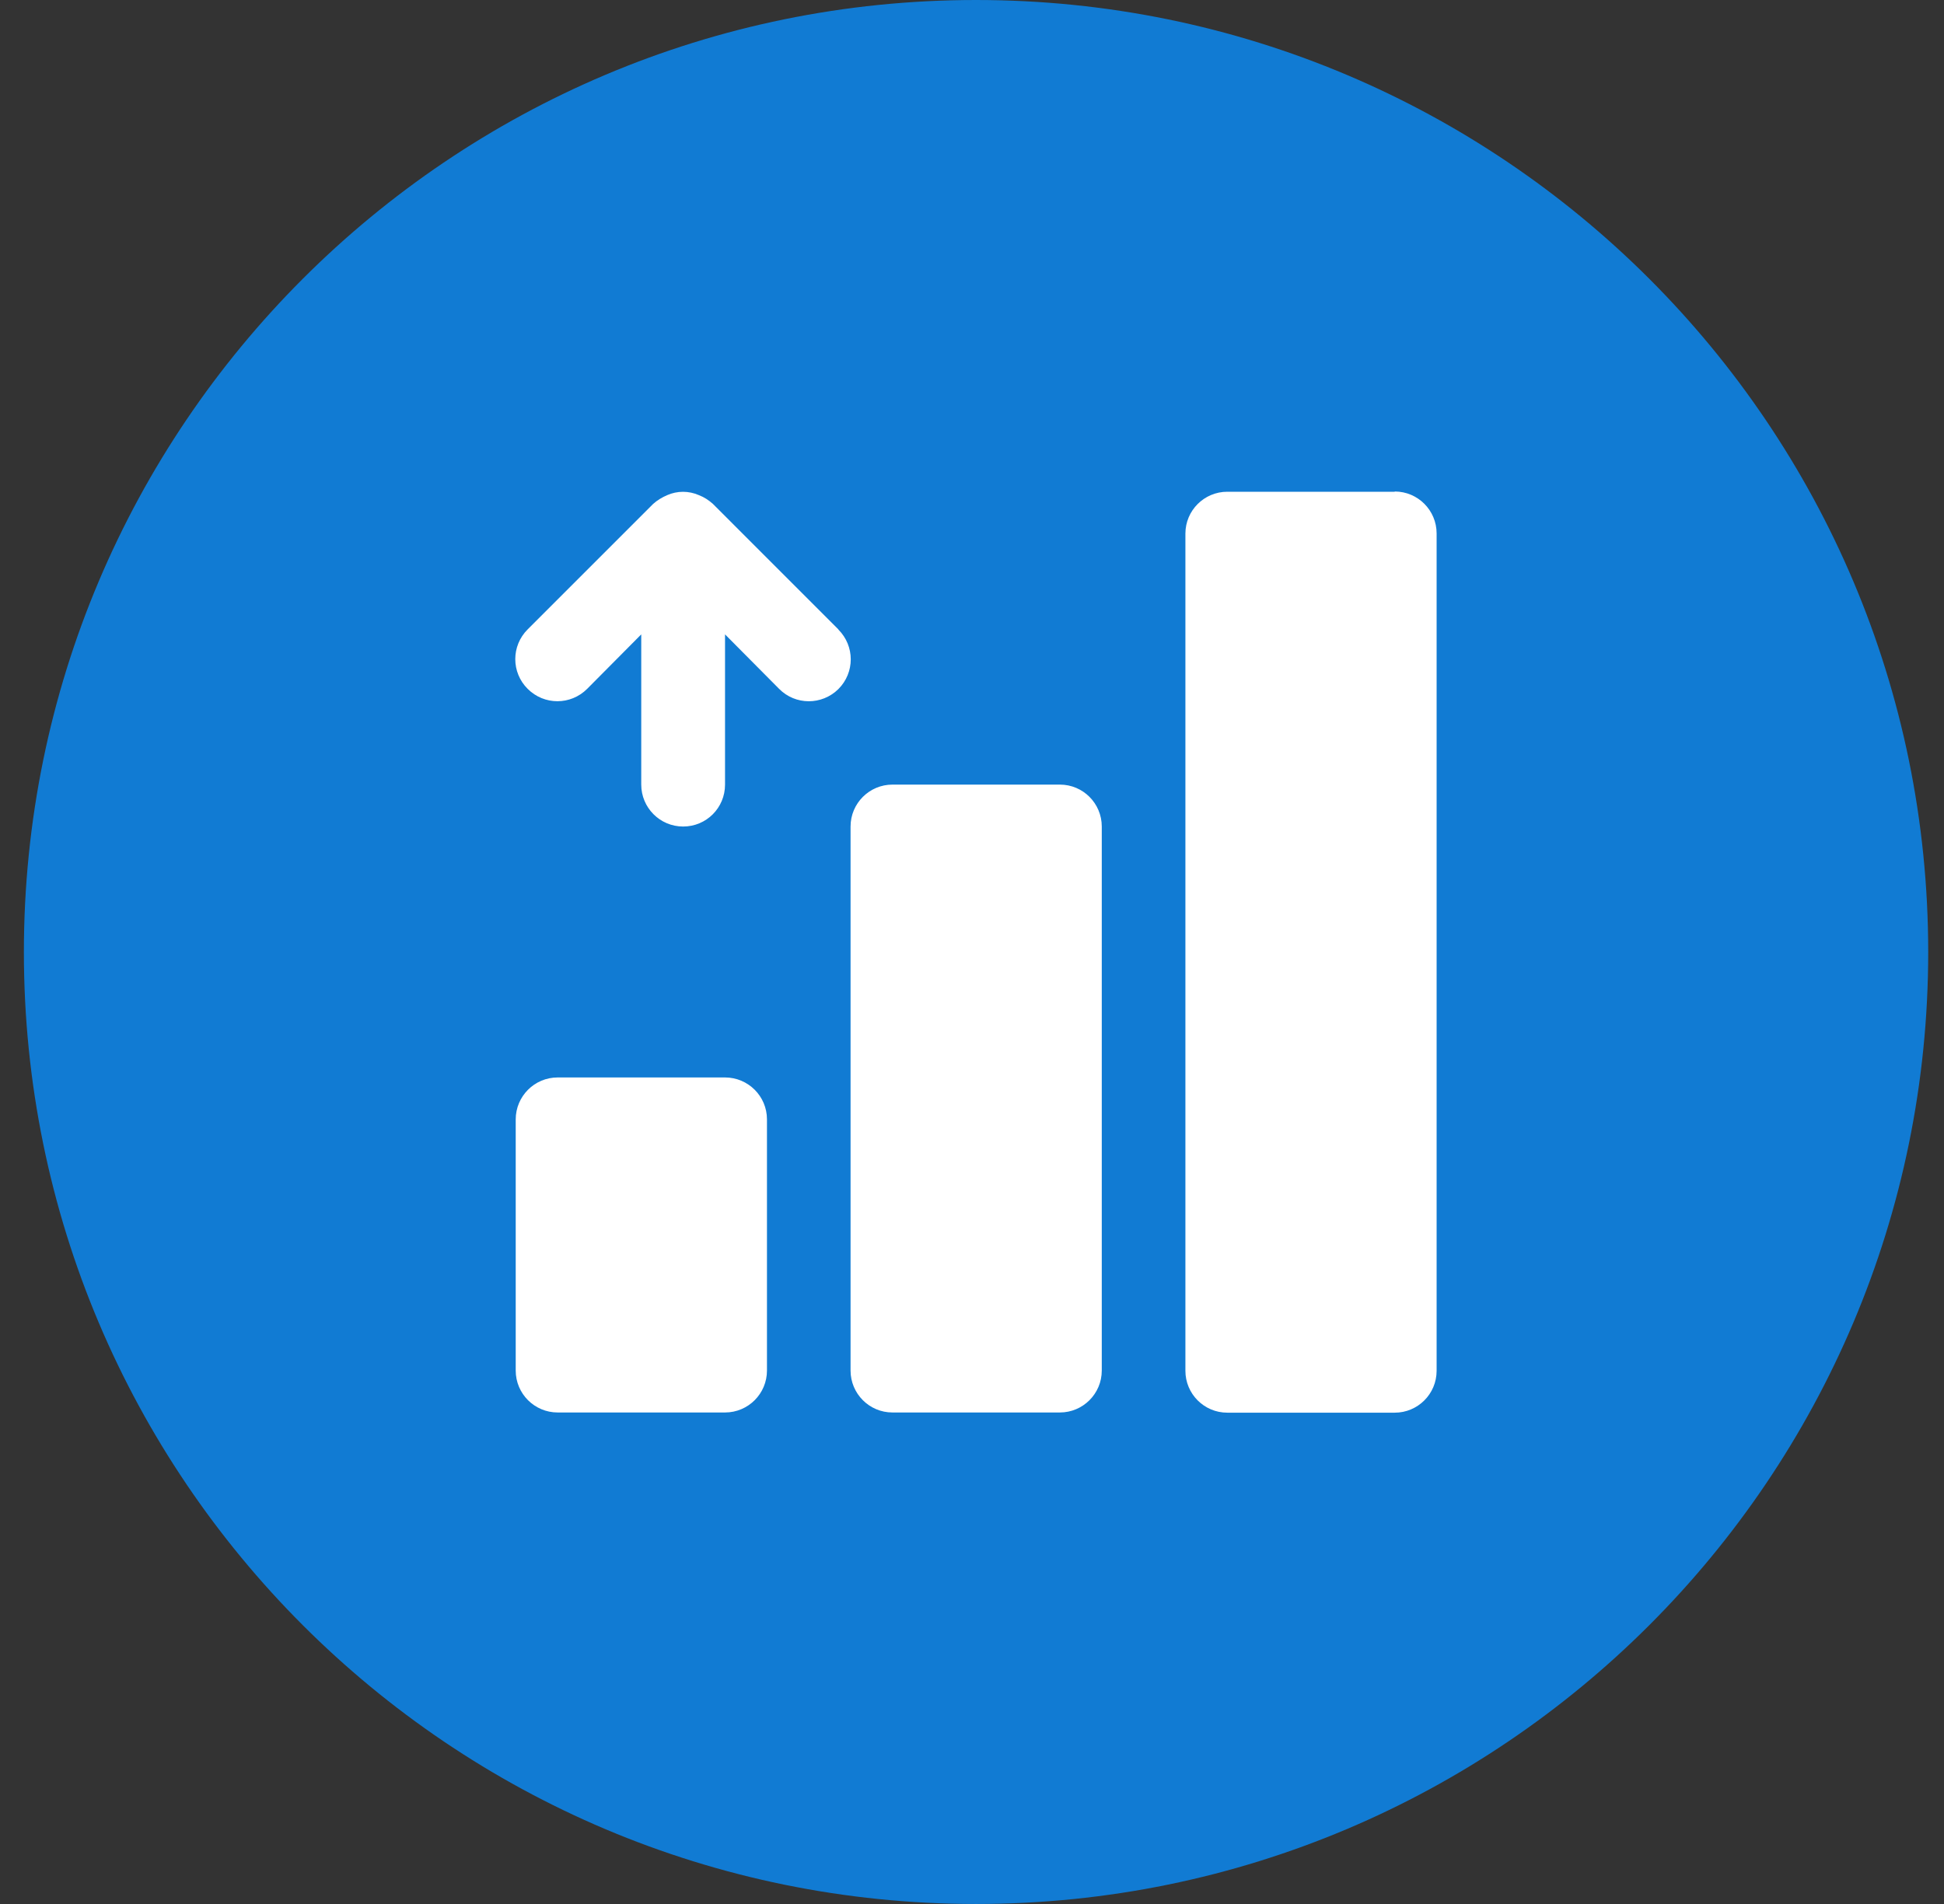 <svg width="49" height="48" viewBox="0 0 49 48" fill="none" xmlns="http://www.w3.org/2000/svg">
<rect x="0" y="0" width="49" height="48" fill="#333333" stroke="none"/>
<path d="M24.602 48C37.856 48 48.602 37.255 48.602 24C48.602 10.745 37.856 0 24.602 0C11.347 0 0.602 10.745 0.602 24C0.602 37.255 11.347 48 24.602 48Z" fill="#117BD3"/>
<path d="M19.332 28.22V34.552C19.332 35.133 18.861 35.609 18.275 35.609H14.056C13.475 35.609 12.999 35.138 12.999 34.552V28.22C12.999 27.64 13.47 27.163 14.056 27.163H18.275C18.856 27.163 19.332 27.634 19.332 28.22ZM26.715 19.78H22.495C21.915 19.78 21.439 20.251 21.439 20.837V34.552C21.439 35.133 21.91 35.609 22.495 35.609H26.715C27.295 35.609 27.771 35.138 27.771 34.552V20.837C27.771 20.256 27.301 19.78 26.715 19.78ZM35.155 12.397H30.935C30.355 12.397 29.879 12.867 29.879 13.453V34.558C29.879 35.138 30.349 35.614 30.935 35.614H35.155C35.735 35.614 36.211 35.144 36.211 34.558V13.448C36.211 12.867 35.74 12.391 35.155 12.391V12.397ZM21.132 15.867L17.969 12.703C17.865 12.61 17.75 12.534 17.619 12.484C17.361 12.37 17.071 12.37 16.814 12.484C16.688 12.539 16.568 12.61 16.464 12.703L13.3 15.867C12.884 16.283 12.884 16.951 13.3 17.366C13.716 17.782 14.384 17.782 14.8 17.366L16.163 15.993V19.78C16.163 20.36 16.633 20.837 17.219 20.837C17.805 20.837 18.275 20.366 18.275 19.78V15.993L19.638 17.366C20.049 17.782 20.716 17.782 21.132 17.372C21.548 16.956 21.548 16.288 21.132 15.872V15.867Z" fill="white"/>
</svg>
